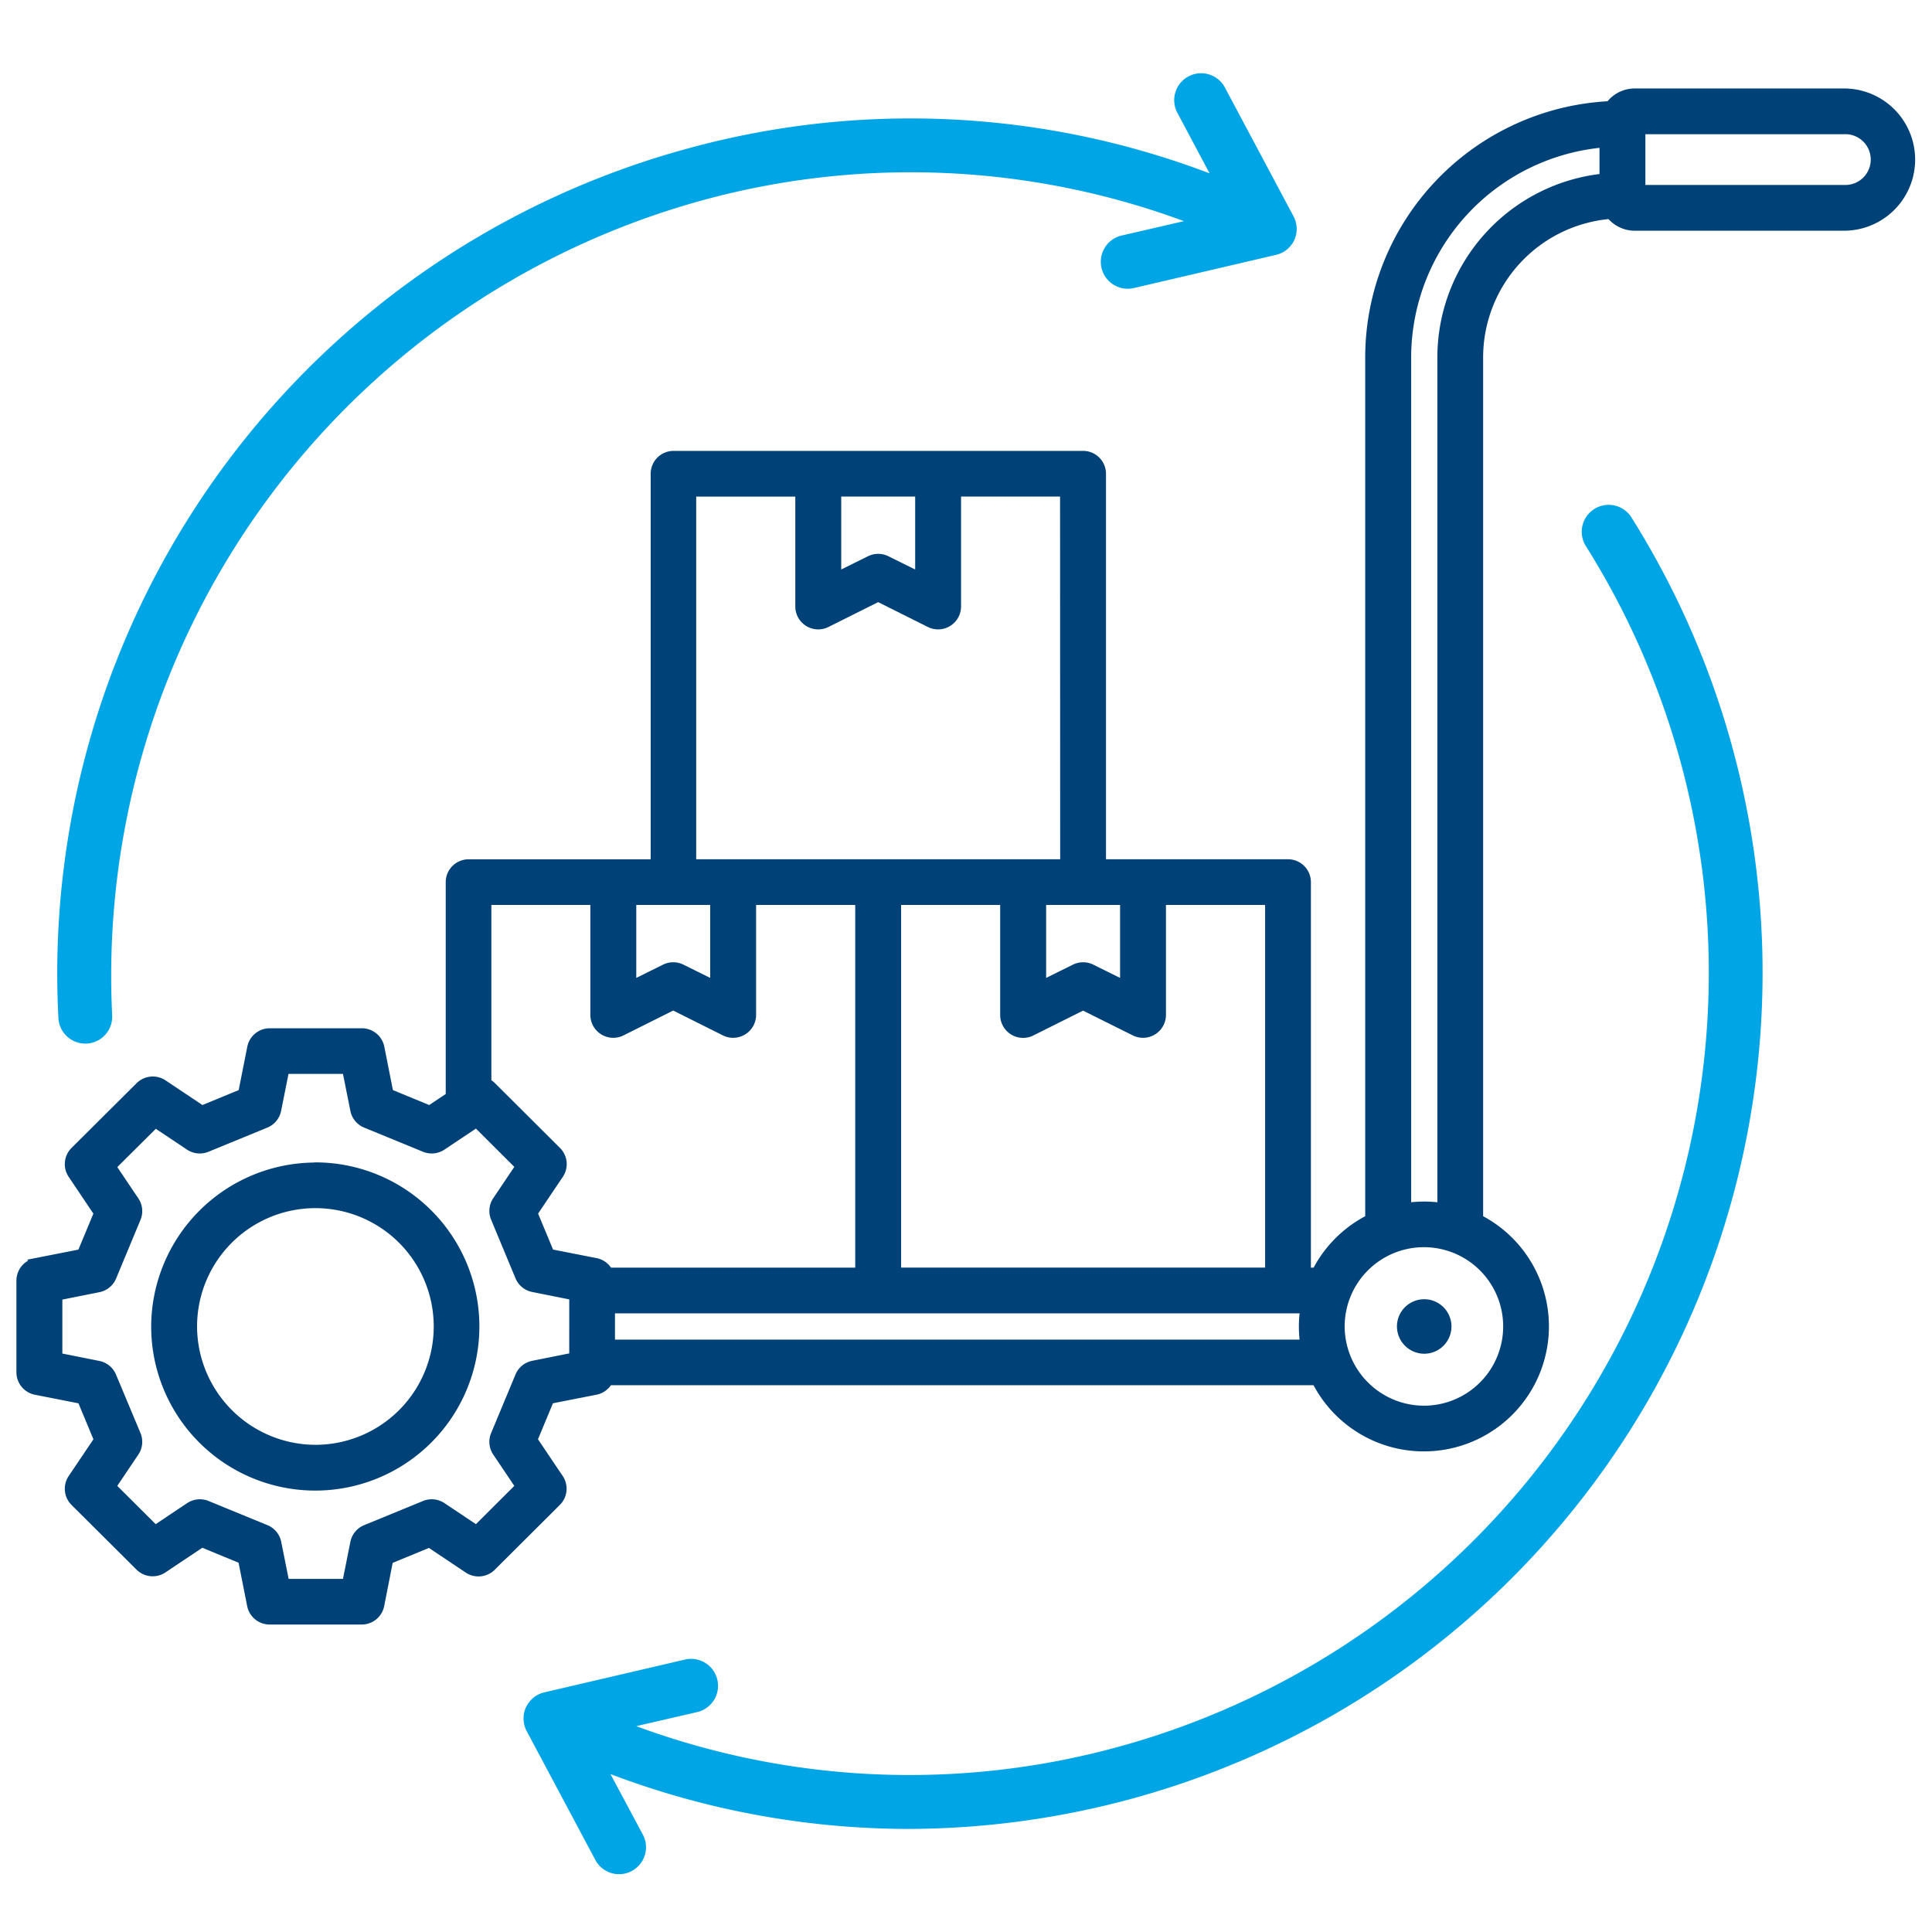 <svg xmlns="http://www.w3.org/2000/svg" xmlns:xlink="http://www.w3.org/1999/xlink" width="48" height="48" viewBox="0 0 48 48">
  <defs>
    <clipPath id="clip-path">
      <rect id="Rectangle_23396" data-name="Rectangle 23396" width="48" height="48" fill="#ff0606"/>
    </clipPath>
  </defs>
  <g id="Business_intelligence" data-name="Business intelligence" clip-path="url(#clip-path)">
    <g id="Group_86310" data-name="Group 86310" transform="translate(0.508 2.026)">
      <path id="_002-procurement" data-name="002-procurement" d="M40.878,51.65a.577.577,0,1,0-.579-.577A.579.579,0,0,0,40.878,51.65Zm-34.5-2.176,1.134-.223.413-.993L7.282,47.3a.467.467,0,0,1,.058-.592L8.956,45.1a.471.471,0,0,1,.594-.058l.96.642,1-.412.224-1.13a.469.469,0,0,1,.461-.378h2.286a.469.469,0,0,1,.461.378l.224,1.13,1,.412.5-.333V40.034a.469.469,0,0,1,.47-.468h4.622V29.887a.469.469,0,0,1,.47-.468H32.4a.469.469,0,0,1,.47.468v9.678h4.621a.469.469,0,0,1,.47.468v9.679h.227a3.029,3.029,0,0,1,1.322-1.318V26.988a6.284,6.284,0,0,1,5.972-6.258.777.777,0,0,1,.624-.315h5.2a1.667,1.667,0,1,1,0,3.334h-5.2a.777.777,0,0,1-.608-.293,3.555,3.555,0,0,0-3.258,3.532V48.394a3.007,3.007,0,1,1-4.053,4.038H20.614a.469.469,0,0,1-.322.238l-1.134.223-.413.993.644.957a.467.467,0,0,1-.058.592l-1.617,1.611a.471.471,0,0,1-.594.058l-.96-.642-1,.412L14.939,58a.469.469,0,0,1-.461.378H12.192A.469.469,0,0,1,11.731,58l-.224-1.13-1-.412-.96.642a.471.471,0,0,1-.594-.058L7.34,55.436a.467.467,0,0,1-.058-.592l.644-.957-.413-.993-1.134-.223A.469.469,0,0,1,6,52.212V49.934a.468.468,0,0,1,.379-.459ZM46.271,22.812h5.041a.731.731,0,1,0,0-1.461H46.271v1.461Zm-.94-.282v-.85a5.344,5.344,0,0,0-4.879,5.308V48.1a2.987,2.987,0,0,1,.851,0V26.988a4.494,4.494,0,0,1,4.028-4.458ZM40.878,53.141A2.069,2.069,0,1,0,38.8,51.073,2.074,2.074,0,0,0,40.878,53.141ZM23.238,40.5H21.2v2.074l.808-.4a.471.471,0,0,1,.421,0l.808.4V40.5Zm5.091-10.147H26.292v2.074l.808-.4a.471.471,0,0,1,.421,0l.808.4Zm3.6,0H29.269v2.833a.47.47,0,0,1-.681.418l-1.278-.639-1.278.639a.47.47,0,0,1-.681-.418V30.355H22.689v9.21h9.243ZM33.42,40.5H31.383v2.074l.808-.4a.471.471,0,0,1,.421,0l.808.4Zm3.6,0H34.36v2.833a.47.47,0,0,1-.681.418L32.4,43.114l-1.278.639a.47.47,0,0,1-.681-.418V40.5H27.78v9.21h9.243V40.5Zm.87,10.147H20.671V51.5H37.893a2.955,2.955,0,0,1,0-.848Zm-17.279-.936H26.84V40.5H24.177v2.833a.47.47,0,0,1-.681.418l-1.278-.639-1.278.639a.47.47,0,0,1-.681-.418V40.5H17.6v4.513a.467.467,0,0,1,.117.084l1.617,1.611a.467.467,0,0,1,.058.592l-.644.957.413.993,1.134.223a.469.469,0,0,1,.322.238ZM6.939,51.827l1,.2a.469.469,0,0,1,.343.28L8.89,53.76a.467.467,0,0,1-.044.44l-.569.846,1.07,1.067.849-.567a.471.471,0,0,1,.442-.044l1.462.6a.469.469,0,0,1,.281.342l.2,1h1.514l.2-1a.468.468,0,0,1,.281-.342l1.462-.6a.471.471,0,0,1,.442.044l.849.567,1.07-1.067-.569-.846a.467.467,0,0,1-.044-.44l.606-1.456a.469.469,0,0,1,.343-.28l1-.2V50.318l-1-.2a.469.469,0,0,1-.343-.28l-.606-1.457a.467.467,0,0,1,.044-.44l.569-.846-1.07-1.067-.849.567a.471.471,0,0,1-.442.044l-1.462-.6a.469.469,0,0,1-.281-.342l-.2-1H12.578l-.2,1a.468.468,0,0,1-.281.342l-1.462.6A.471.471,0,0,1,10.2,46.6l-.849-.567L8.277,47.1l.569.846a.467.467,0,0,1,.044.44l-.606,1.457a.469.469,0,0,1-.343.28l-1,.2v1.508Zm6.4-4.731a3.977,3.977,0,1,1-3.991,3.977A3.988,3.988,0,0,1,13.335,47.1Zm0,7.017a3.04,3.04,0,1,0-3.051-3.04A3.049,3.049,0,0,0,13.335,54.113Z" transform="translate(-6 -20.143)" fill="#004178" stroke="#004178" stroke-width="0.2"/>
      <path id="_002-procurement-2" data-name="002-procurement" d="M40.24,24a.471.471,0,0,0-.013-.415l-1.7-3.19a.469.469,0,1,0-.827.442l1.049,1.972a20.7,20.7,0,0,0-13.305-.82A21.04,21.04,0,0,0,9.917,43.4a.469.469,0,0,0,.468.445h.025a.469.469,0,0,0,.443-.494A20.178,20.178,0,0,1,25.689,22.894a19.78,19.78,0,0,1,12.669.766l-2.164.5a.47.47,0,1,0,.213.915l3.513-.82A.469.469,0,0,0,40.24,24ZM21.515,60.617a.471.471,0,0,0,.013.415l1.7,3.19a.469.469,0,1,0,.827-.442L23,61.808a20.712,20.712,0,0,0,7.838,1.548,21.071,21.071,0,0,0,17.8-32.264.469.469,0,1,0-.793.5A20.137,20.137,0,0,1,36.066,61.72a19.78,19.78,0,0,1-12.67-.766l2.164-.5a.47.47,0,0,0-.212-.915l-3.513.819a.469.469,0,0,0-.32.264Z" transform="translate(-8.774 -20.143)" fill="#00a5e6" stroke="#00a5e6" stroke-width="0.4"/>
    </g>
  </g>
</svg>
